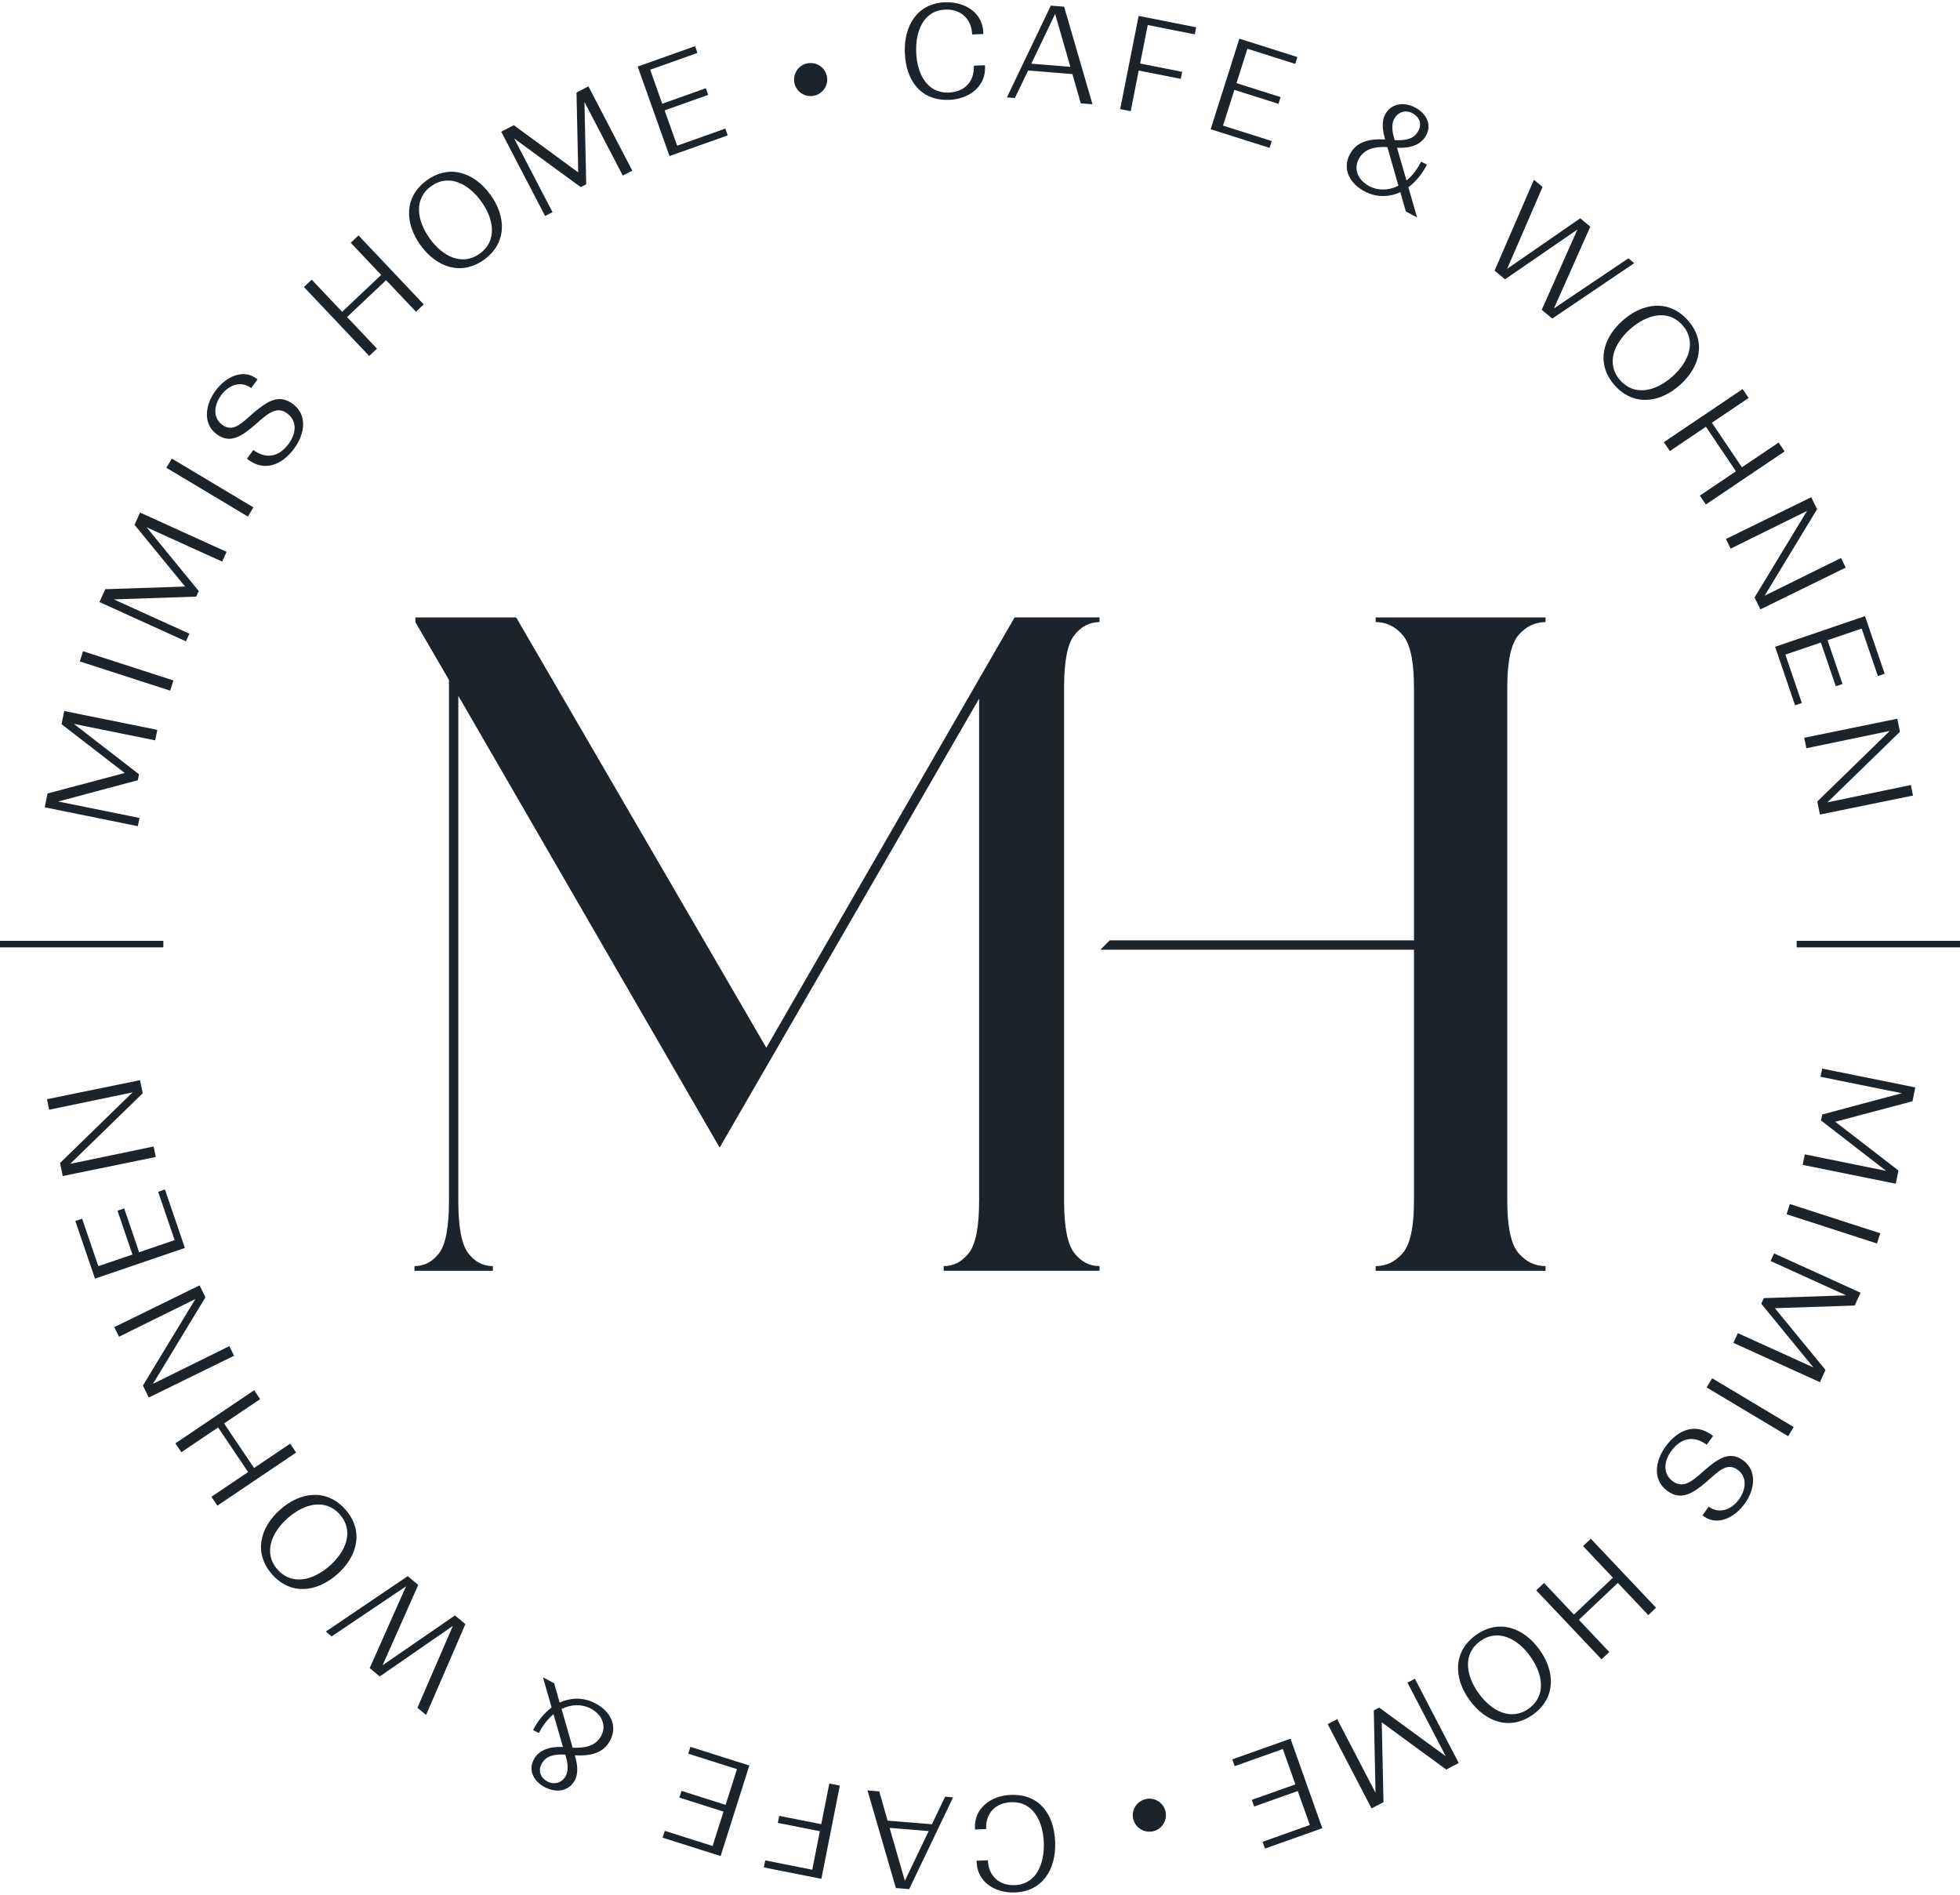 <?xml version="1.0" encoding="UTF-8"?>
<svg id="Ebene_1" data-name="Ebene 1" xmlns="http://www.w3.org/2000/svg" viewBox="0 0 600 580">
  <defs>
    <style>
      .cls-1 {
        fill: #1c242b;
        stroke-width: 0px;
      }
    </style>
  </defs>
  <path class="cls-1" d="m234.58,320.71l-76.57-131.71h-30.86v1.43l10.29,17.71v159.43c0,8-1,13.33-3,16-2,2.67-4.53,4-7.57,4v1.43h24v-1.43c-3.05,0-5.57-1.33-7.57-4-2-2.67-3-8-3-16v-154.57l80,138.29,79.43-137.43v153.71c0,8-1.05,13.33-3.14,16-2.1,2.67-4.67,4-7.71,4v1.43h47.71v-1.43c-3.05,0-5.62-1.33-7.71-4-2.1-2.67-3.14-8-3.14-16v-157.14c0-8,1.04-13.33,3.14-16,2.09-2.66,4.67-4,7.71-4v-1.43h-26l-76,131.71Z"/>
  <path class="cls-1" d="m432.85,367.57c0,8-1.14,13.33-3.43,16-2.29,2.67-5.05,4-8.29,4v1.43h52v-1.43c-3.24,0-6-1.33-8.29-4-2.29-2.67-3.43-8-3.43-16v-157.14c0-8,1.14-13.33,3.43-16,2.29-2.66,5.04-4,8.29-4v-1.43h-52v1.43c3.24,0,6,1.34,8.29,4,2.29,2.67,3.43,8,3.43,16v77.43h-93.14l-2.86,2.86h96v76.86Z"/>
  <polygon class="cls-1" points="42.7 250.39 17.8 245.35 42.17 238.85 42.55 237.01 22.61 221.59 47.5 226.63 48.16 223.42 19.66 217.65 18.84 221.69 38.18 236.62 14.55 242.89 13.69 247.13 42.19 252.9 42.7 250.39"/>
  <rect class="cls-1" x="37.11" y="190.84" width="3.28" height="29.08" transform="translate(-168.58 179.02) rotate(-72.07)"/>
  <polygon class="cls-1" points="57.98 193.99 34.85 183.48 60.06 182.63 60.84 180.92 44.88 161.41 68.01 171.91 69.36 168.93 42.88 156.9 41.18 160.65 56.67 179.55 32.23 180.36 30.44 184.29 56.92 196.32 57.98 193.99"/>
  <rect class="cls-1" x="62.6" y="134.71" width="3.28" height="29.09" transform="translate(-96.82 127.75) rotate(-59.11)"/>
  <path class="cls-1" d="m66.38,132.95c4.18,3.09,7.8.43,11.76-2.97,3.23-2.8,6.28-5.97,9.71-3.48,3.17,2.31,2.88,6.11.55,9.31-2.92,4.01-6.82,4.88-10.86,1.94l-1.95,2.68.52.38c4.82,3.51,10.12,1.73,14.01-3.61,3.32-4.56,3.99-10.31-.54-13.6-4.24-3.08-7.77-.75-11.84,2.67-3.38,2.88-6.25,6.34-9.68,3.79-3.01-2.19-2.56-6.07-.37-9.08,2.33-3.2,6.05-4.5,9.22-2.2l1.93-2.65-.49-.35c-3.91-2.85-9.17-.59-12.42,3.88-3.2,4.4-3.87,10.15.46,13.3Z"/>
  <polygon class="cls-1" points="115.4 106.73 106.25 97.05 118.19 85.76 127.34 95.43 129.72 93.18 109.74 72.06 107.36 74.31 116.68 84.16 104.74 95.45 95.42 85.6 93.04 87.86 113.02 108.98 115.4 106.73"/>
  <path class="cls-1" d="m148.2,79.48c6.94-5.01,6.86-13.05,1.94-19.86-4.94-6.84-12.54-9.44-19.48-4.43-6.94,5.01-6.86,13.05-1.92,19.89,4.92,6.81,12.52,9.41,19.46,4.4Zm-16.23-22.47c5.45-3.93,11.44-.76,15.35,4.65,3.89,5.38,4.99,12.04-.45,15.97-5.45,3.94-11.42.8-15.3-4.59-3.91-5.42-5.04-12.1.41-16.04Z"/>
  <polygon class="cls-1" points="169.14 64.94 157.41 42.4 177.78 57.28 179.45 56.42 178.92 31.21 190.65 53.75 193.56 52.23 180.13 26.43 176.48 28.33 177.01 52.77 157.28 38.32 153.44 40.32 166.87 66.12 169.14 64.94"/>
  <polygon class="cls-1" points="222.77 41.44 222.04 39.36 207.3 44.6 203.45 33.79 216.8 29.04 216.07 27.01 202.73 31.75 199.03 21.35 213.51 16.2 212.77 14.13 195.21 20.37 204.95 47.77 222.77 41.44"/>
  <path class="cls-1" d="m249.08,29.32c2.79-.54,4.59-3.21,4.07-5.88-.54-2.79-3.17-4.6-6.08-4.03-2.63.51-4.43,3.18-3.89,5.97.52,2.67,3.19,4.47,5.9,3.95Z"/>
  <path class="cls-1" d="m290.48,30.57c6.4-.21,11.29-4.28,11.06-10.04l-.02-.56-3.4.13c.19,4.84-2.81,8.08-7.77,8.23-6.6.21-9.63-5.79-9.88-12.31-.25-6.4,2.19-12.82,8.9-13.08,4.84-.19,8.04,2.89,8.22,7.61l3.44-.13-.02-.56c-.22-5.76-5.33-9.4-11.72-9.16-8.56.33-12.61,7.25-12.3,15.45.33,8.51,4.85,14.71,13.49,14.41Z"/>
  <path class="cls-1" d="m314.73,21.58l13.56,1.1,2.56,8.96,3.59.29-8.69-29.88-4.07-.33-13.44,28.09,2.43.2,4.05-8.42Zm8.27-17.31l4.67,16.19-11.96-.97,7.29-15.22Z"/>
  <polygon class="cls-1" points="348.59 21.6 361.46 24.14 361.89 21.99 349.02 19.44 351.35 7.66 365.75 10.52 366.18 8.36 348.56 4.87 342.91 33.4 346.13 34.04 348.59 21.6"/>
  <polygon class="cls-1" points="389.31 43.18 374.4 38.45 377.87 27.51 391.37 31.79 392.02 29.73 378.52 25.45 381.86 14.92 396.5 19.56 397.17 17.47 379.4 11.84 370.61 39.56 388.65 45.27 389.31 43.18"/>
  <path class="cls-1" d="m417.73,58.58c4.14,2.18,8.09,1.55,10.95.25l1.68,5.91,3.43,1.81-2.65-9.22c2.47-1.86,4.26-4.22,5.68-6.91l-1.77-.93c-.95,1.8-2.34,4.01-4.49,5.77l-2.9-10.03c3.67.17,7.26-.65,8.96-3.87,1.75-3.33-.05-6.68-3.38-8.43-3.47-1.83-7.4-1.32-9.21,2.11-1.27,2.41-.67,5.3,0,7.64-4.63-.23-8.67.49-10.82,4.56-2.39,4.53-.01,8.95,4.51,11.34Zm9.09-22.21c1.08-2.05,3.44-2.84,5.53-1.74,2.16,1.14,3.01,3.21,1.87,5.37-1.34,2.55-3.79,3.07-7.28,2.9-.62-2.09-1.19-4.52-.13-6.54Zm-10.84,12.24c1.66-3.15,5.11-3.77,8.72-3.59l3.39,11.83c-2.89,1.46-6.14,1.6-8.9.15-3.33-1.75-4.97-5.06-3.22-8.39Z"/>
  <polygon class="cls-1" points="482.88 70.26 471.96 94.84 475.19 97.52 500.27 80.56 498.49 79.07 475.7 94.41 486.83 69.38 483.75 66.82 461.37 82.29 472.22 57.23 469.57 55.03 457.53 82.84 460.73 85.5 482.88 70.26"/>
  <path class="cls-1" d="m494.28,117.93c5.68,6.41,13.67,5.53,19.95-.04,6.32-5.6,8.15-13.42,2.47-19.83-5.68-6.41-13.67-5.53-19.98.07-6.29,5.57-8.12,13.4-2.44,19.8Zm4.75-17.2c5-4.43,11.54-6.22,16-1.19s1.9,11.31-3.1,15.74c-4.97,4.41-11.48,6.17-15.94,1.14s-1.93-11.28,3.04-15.69Z"/>
  <polygon class="cls-1" points="511.18 138.08 522.22 130.63 531.41 144.27 520.37 151.71 522.2 154.43 546.31 138.18 544.48 135.46 533.24 143.04 524.05 129.4 535.29 121.82 533.46 119.1 509.34 135.35 511.18 138.08"/>
  <polygon class="cls-1" points="529.79 167.94 553.17 156.4 537.11 182.88 538.9 186.54 565.02 173.75 563.57 170.81 540.19 182.35 556.25 155.87 554.46 152.2 528.35 164.99 529.79 167.94"/>
  <polygon class="cls-1" points="549.51 215.9 551.59 215.19 546.54 200.39 557.41 196.68 561.98 210.08 564.03 209.38 559.45 195.98 569.9 192.41 574.86 206.95 576.94 206.24 570.92 188.6 543.4 197.99 549.51 215.9"/>
  <polygon class="cls-1" points="552.97 229.05 578.5 223.74 556.31 245.35 557.13 249.35 585.61 243.52 584.96 240.3 559.42 245.61 581.62 224 580.8 220.01 552.31 225.84 552.97 229.05"/>
  <polygon class="cls-1" points="557.3 329.61 582.2 334.65 557.83 341.15 557.45 342.99 577.39 358.41 552.5 353.37 551.84 356.58 580.34 362.35 581.16 358.31 561.82 343.38 585.45 337.11 586.31 332.87 557.81 327.11 557.3 329.61"/>
  <rect class="cls-1" x="559.61" y="360.08" width="3.28" height="29.08" transform="translate(32.04 793.27) rotate(-72.07)"/>
  <polygon class="cls-1" points="542.02 386.01 565.15 396.52 539.94 397.37 539.16 399.08 555.12 418.59 531.99 408.09 530.64 411.07 557.12 423.1 558.82 419.35 543.33 400.45 567.77 399.64 569.56 395.71 543.08 383.68 542.02 386.01"/>
  <rect class="cls-1" x="534.12" y="416.21" width="3.28" height="29.09" transform="translate(-108.94 669.39) rotate(-59.11)"/>
  <path class="cls-1" d="m533.62,447.04c-4.18-3.09-7.8-.43-11.76,2.97-3.23,2.8-6.28,5.97-9.71,3.48-3.17-2.31-2.88-6.1-.55-9.31,2.92-4.01,6.82-4.88,10.86-1.94l1.95-2.68-.52-.38c-4.82-3.51-10.12-1.73-14.01,3.61-3.32,4.56-3.99,10.31.54,13.6,4.24,3.08,7.77.75,11.84-2.67,3.38-2.88,6.25-6.34,9.68-3.79,3.01,2.19,2.56,6.07.37,9.08-2.33,3.2-6.05,4.5-9.22,2.2l-1.93,2.65.49.35c3.91,2.85,9.17.59,12.42-3.88,3.2-4.4,3.87-10.15-.46-13.3Z"/>
  <polygon class="cls-1" points="484.6 473.27 493.75 482.95 481.81 494.24 472.66 484.57 470.28 486.82 490.26 507.94 492.64 505.69 483.32 495.84 495.26 484.55 504.58 494.4 506.96 492.14 486.98 471.02 484.6 473.27"/>
  <path class="cls-1" d="m451.78,500.53c-6.94,5.01-6.86,13.05-1.94,19.86,4.94,6.84,12.54,9.44,19.48,4.43,6.94-5.01,6.86-13.05,1.92-19.89-4.92-6.81-12.52-9.41-19.46-4.4Zm16.23,22.47c-5.45,3.94-11.44.76-15.35-4.65-3.89-5.38-4.99-12.04.45-15.97s11.42-.8,15.3,4.59c3.91,5.42,5.04,12.1-.41,16.04Z"/>
  <polygon class="cls-1" points="430.86 515.06 442.58 537.6 422.21 522.72 420.55 523.58 421.08 548.79 409.35 526.25 406.44 527.77 419.86 553.57 423.52 551.67 422.99 527.23 442.72 541.68 446.55 539.68 433.13 513.88 430.86 515.06"/>
  <polygon class="cls-1" points="377.23 538.56 377.96 540.64 392.7 535.4 396.55 546.21 383.2 550.96 383.93 552.99 397.27 548.25 400.97 558.65 386.49 563.8 387.23 565.87 404.79 559.63 395.05 532.23 377.23 538.56"/>
  <path class="cls-1" d="m350.92,550.68c-2.79.54-4.59,3.21-4.07,5.88.54,2.79,3.17,4.6,6.08,4.03,2.63-.51,4.43-3.18,3.89-5.97-.52-2.67-3.19-4.47-5.9-3.95Z"/>
  <path class="cls-1" d="m309.52,549.43c-6.4.21-11.29,4.28-11.06,10.04l.02.56,3.4-.13c-.19-4.84,2.81-8.08,7.77-8.23,6.6-.21,9.63,5.79,9.88,12.31.25,6.4-2.19,12.82-8.9,13.08-4.84.19-8.04-2.89-8.22-7.61l-3.44.13.02.56c.22,5.76,5.33,9.4,11.72,9.16,8.56-.33,12.61-7.25,12.3-15.45-.33-8.52-4.85-14.71-13.49-14.41Z"/>
  <path class="cls-1" d="m285.27,558.42l-13.56-1.1-2.56-8.96-3.59-.29,8.69,29.88,4.07.33,13.44-28.09-2.43-.2-4.05,8.42Zm-8.27,17.31l-4.67-16.19,11.96.97-7.29,15.22Z"/>
  <polygon class="cls-1" points="251.41 558.4 238.54 555.86 238.11 558.01 250.98 560.56 248.65 572.34 234.25 569.49 233.82 571.64 251.44 575.13 257.09 546.6 253.87 545.96 251.41 558.4"/>
  <polygon class="cls-1" points="210.69 536.82 225.6 541.55 222.13 552.49 208.63 548.21 207.98 550.27 221.48 554.55 218.14 565.08 203.5 560.44 202.83 562.53 220.6 568.16 229.39 540.44 211.35 534.73 210.69 536.82"/>
  <path class="cls-1" d="m182.27,521.42c-4.14-2.18-8.09-1.55-10.95-.25l-1.68-5.91-3.43-1.81,2.65,9.22c-2.47,1.86-4.26,4.22-5.68,6.91l1.77.93c.95-1.8,2.34-4.01,4.49-5.77l2.9,10.03c-3.67-.17-7.26.65-8.96,3.87-1.75,3.33.05,6.68,3.38,8.43,3.47,1.83,7.4,1.32,9.21-2.11,1.27-2.41.67-5.3,0-7.64,4.63.23,8.67-.49,10.82-4.56,2.39-4.53.01-8.95-4.51-11.34Zm-9.09,22.21c-1.08,2.05-3.44,2.84-5.53,1.74-2.16-1.14-3.01-3.21-1.87-5.37,1.34-2.55,3.79-3.07,7.28-2.9.62,2.09,1.19,4.52.13,6.53Zm10.84-12.24c-1.66,3.15-5.11,3.77-8.72,3.59l-3.39-11.83c2.89-1.46,6.14-1.6,8.9-.15,3.33,1.75,4.97,5.07,3.22,8.39Z"/>
  <polygon class="cls-1" points="117.12 509.75 128.04 485.16 124.81 482.48 99.73 499.44 101.51 500.93 124.3 485.59 113.17 510.62 116.25 513.18 138.63 497.71 127.78 522.77 130.43 524.97 142.47 497.16 139.27 494.5 117.12 509.75"/>
  <path class="cls-1" d="m105.72,462.07c-5.68-6.41-13.67-5.53-19.95.04-6.32,5.6-8.15,13.42-2.47,19.83s13.67,5.53,19.98-.07c6.29-5.57,8.12-13.4,2.44-19.8Zm-4.75,17.2c-5,4.43-11.54,6.22-16,1.19-4.46-5.03-1.9-11.31,3.1-15.74,4.97-4.4,11.48-6.17,15.94-1.14s1.93,11.28-3.04,15.69Z"/>
  <polygon class="cls-1" points="88.82 441.92 77.78 449.37 68.59 435.73 79.63 428.29 77.8 425.57 53.69 441.82 55.52 444.54 66.76 436.96 75.95 450.6 64.71 458.18 66.54 460.9 90.66 444.64 88.82 441.92"/>
  <polygon class="cls-1" points="70.21 412.06 46.83 423.6 62.89 397.12 61.1 393.46 34.98 406.25 36.43 409.19 59.81 397.65 43.75 424.13 45.54 427.8 71.65 415.01 70.21 412.06"/>
  <polygon class="cls-1" points="50.49 364.1 48.41 364.81 53.46 379.61 42.59 383.32 38.02 369.92 35.97 370.62 40.55 384.02 30.1 387.59 25.14 373.05 23.06 373.76 29.08 391.4 56.6 382.01 50.49 364.1"/>
  <polygon class="cls-1" points="47.03 350.95 21.5 356.26 43.69 334.65 42.87 330.65 14.39 336.48 15.04 339.7 40.58 334.39 18.38 356 19.2 360 47.69 354.16 47.03 350.95"/>
  <rect class="cls-1" x="550" y="288" width="50" height="2"/>
  <rect class="cls-1" y="288" width="50" height="2"/>
</svg>